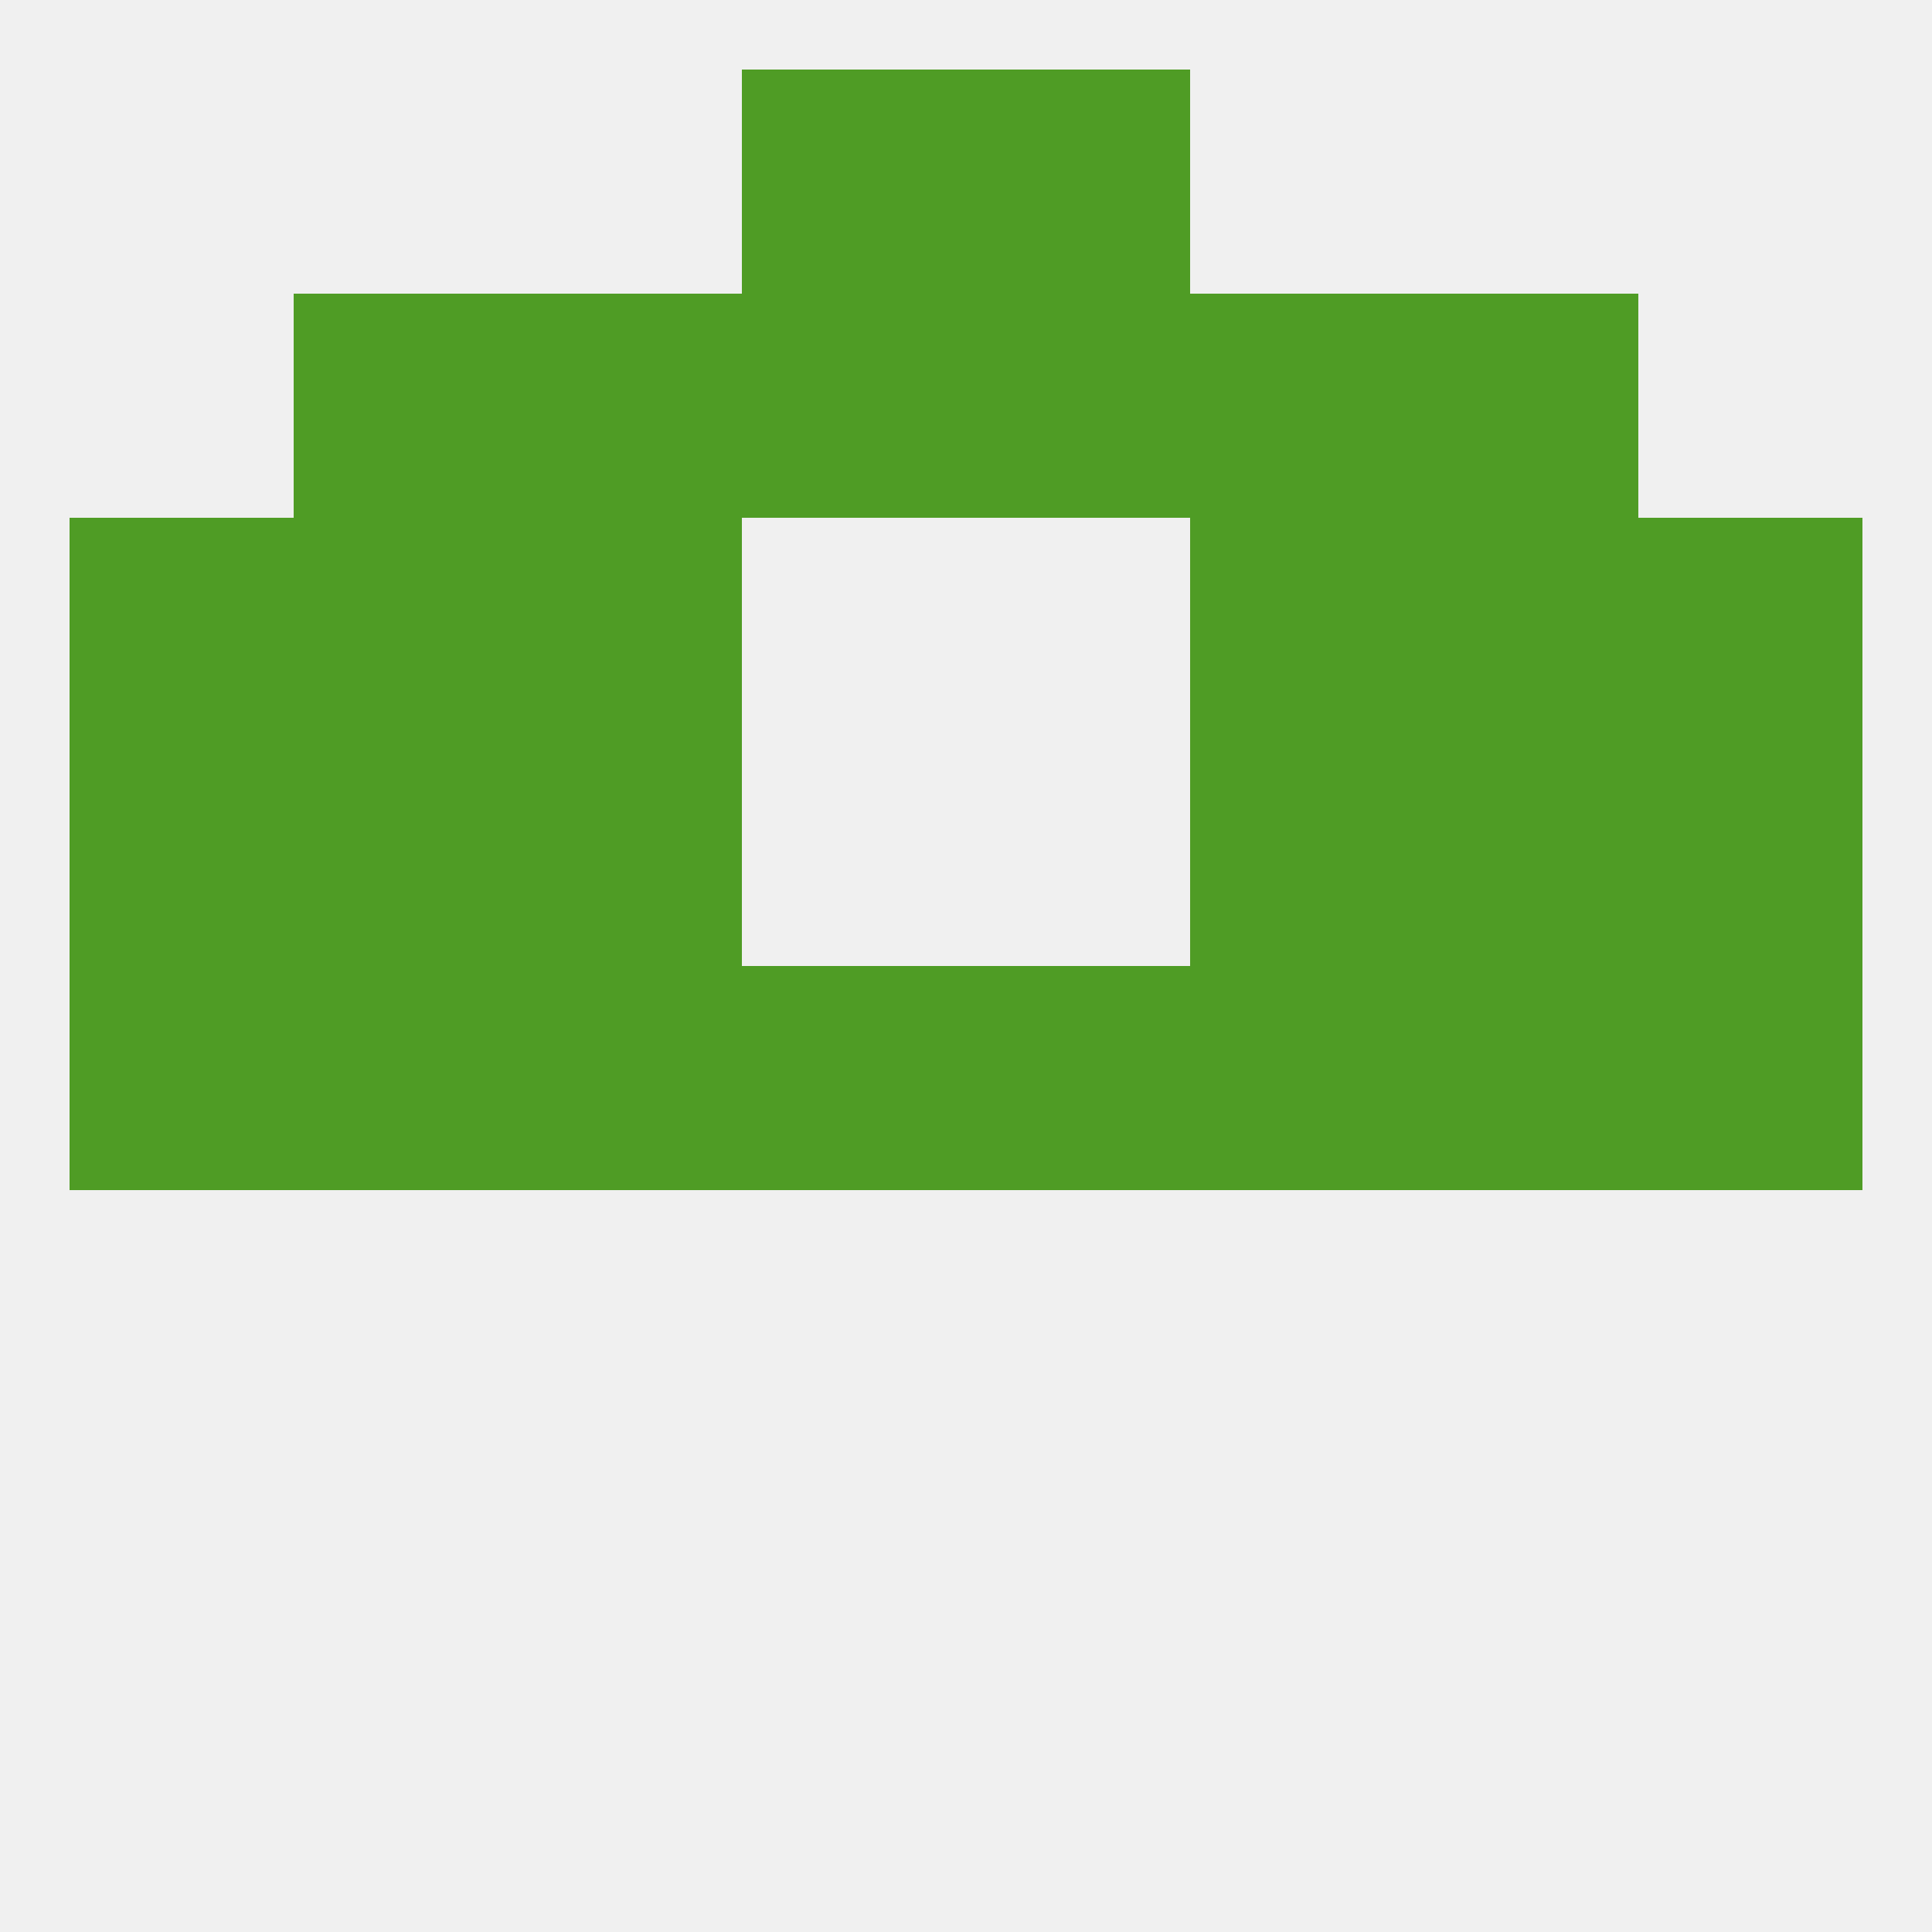 
<!--   <?xml version="1.0"?> -->
<svg version="1.1" baseprofile="full" xmlns="http://www.w3.org/2000/svg" xmlns:xlink="http://www.w3.org/1999/xlink" xmlns:ev="http://www.w3.org/2001/xml-events" width="250" height="250" viewBox="0 0 250 250" >
	<rect width="100%" height="100%" fill="rgba(240,240,240,255)"/>

	<rect x="125" y="125" width="29" height="29" fill="rgba(79,156,37,255)"/>
	<rect x="9" y="125" width="29" height="29" fill="rgba(79,156,37,255)"/>
	<rect x="212" y="125" width="29" height="29" fill="rgba(79,156,37,255)"/>
	<rect x="38" y="125" width="29" height="29" fill="rgba(79,156,37,255)"/>
	<rect x="183" y="125" width="29" height="29" fill="rgba(79,156,37,255)"/>
	<rect x="67" y="125" width="29" height="29" fill="rgba(79,156,37,255)"/>
	<rect x="154" y="125" width="29" height="29" fill="rgba(79,156,37,255)"/>
	<rect x="96" y="125" width="29" height="29" fill="rgba(79,156,37,255)"/>
	<rect x="183" y="96" width="29" height="29" fill="rgba(79,156,37,255)"/>
	<rect x="9" y="96" width="29" height="29" fill="rgba(79,156,37,255)"/>
	<rect x="212" y="96" width="29" height="29" fill="rgba(79,156,37,255)"/>
	<rect x="67" y="96" width="29" height="29" fill="rgba(79,156,37,255)"/>
	<rect x="154" y="96" width="29" height="29" fill="rgba(79,156,37,255)"/>
	<rect x="38" y="96" width="29" height="29" fill="rgba(79,156,37,255)"/>
	<rect x="183" y="67" width="29" height="29" fill="rgba(79,156,37,255)"/>
	<rect x="67" y="67" width="29" height="29" fill="rgba(79,156,37,255)"/>
	<rect x="154" y="67" width="29" height="29" fill="rgba(79,156,37,255)"/>
	<rect x="9" y="67" width="29" height="29" fill="rgba(79,156,37,255)"/>
	<rect x="212" y="67" width="29" height="29" fill="rgba(79,156,37,255)"/>
	<rect x="38" y="67" width="29" height="29" fill="rgba(79,156,37,255)"/>
	<rect x="67" y="38" width="29" height="29" fill="rgba(79,156,37,255)"/>
	<rect x="154" y="38" width="29" height="29" fill="rgba(79,156,37,255)"/>
	<rect x="96" y="38" width="29" height="29" fill="rgba(79,156,37,255)"/>
	<rect x="125" y="38" width="29" height="29" fill="rgba(79,156,37,255)"/>
	<rect x="38" y="38" width="29" height="29" fill="rgba(79,156,37,255)"/>
	<rect x="183" y="38" width="29" height="29" fill="rgba(79,156,37,255)"/>
	<rect x="96" y="9" width="29" height="29" fill="rgba(79,156,37,255)"/>
	<rect x="125" y="9" width="29" height="29" fill="rgba(79,156,37,255)"/>
</svg>